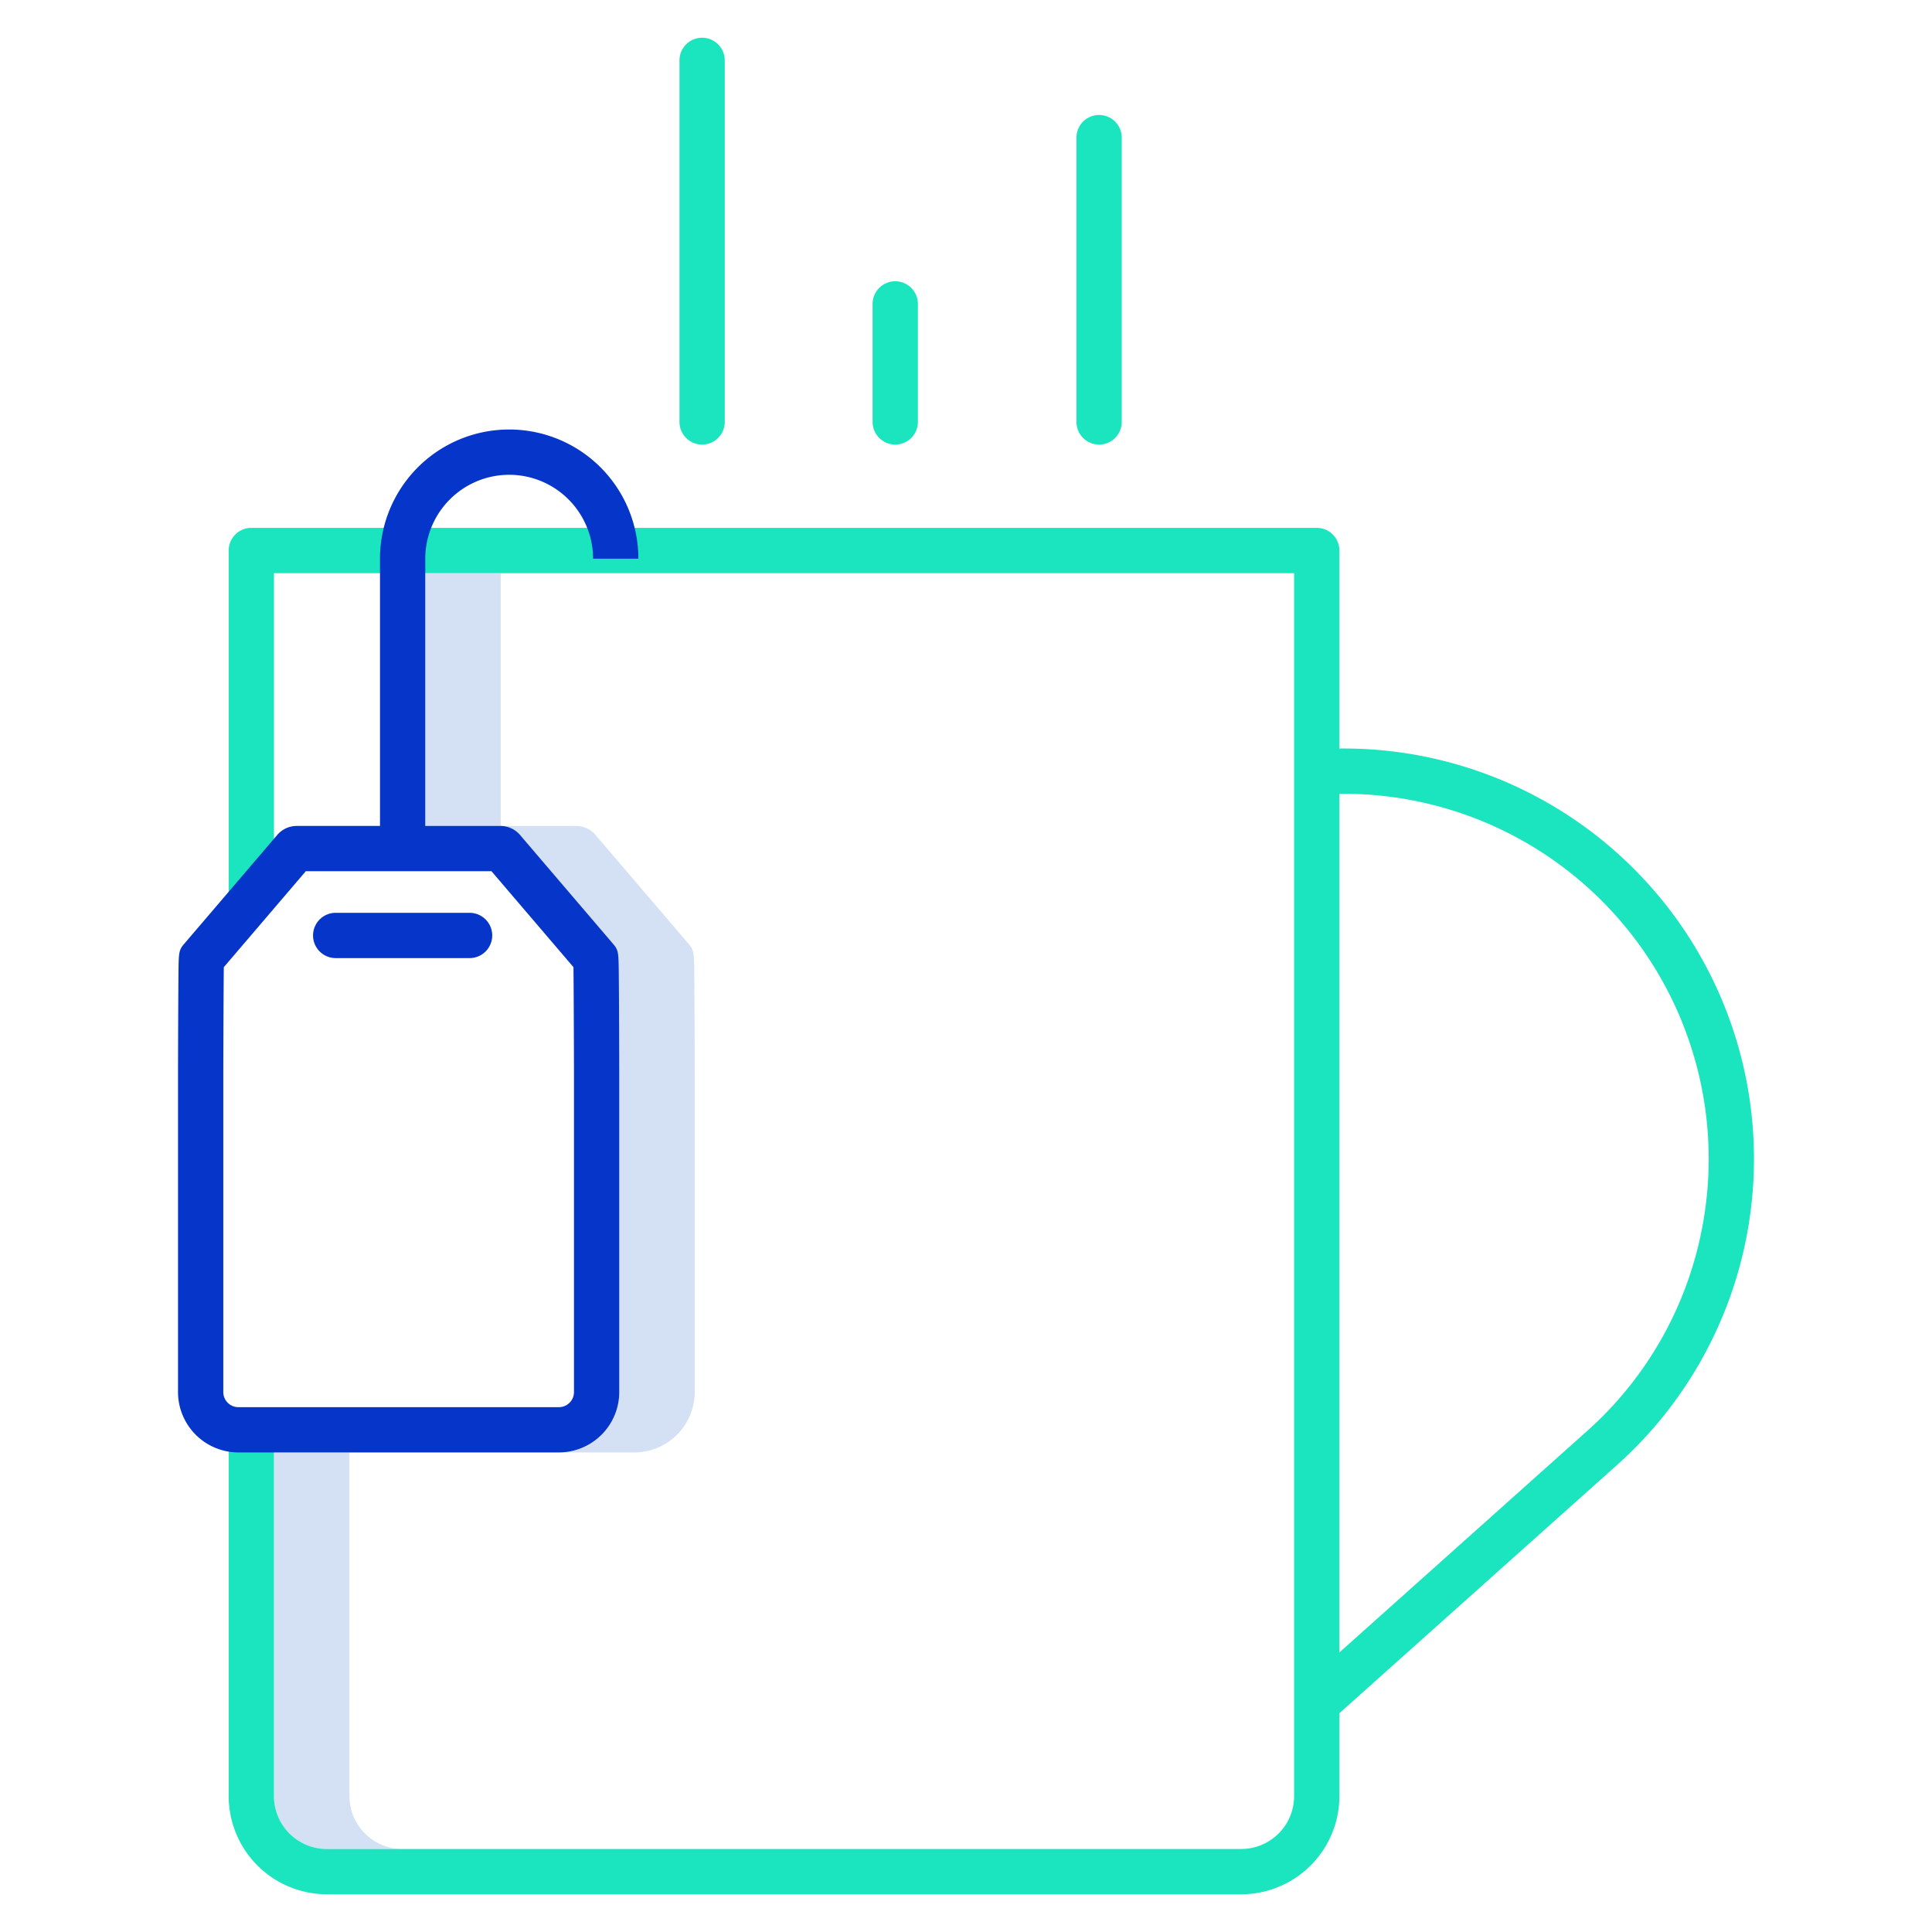 <svg id="Guide" height="512" viewBox="0 0 512 512" width="512" xmlns="http://www.w3.org/2000/svg"><path d="m137.828 221.281 24.646 28.845c1.464 1.719 1.468 2.244 1.524 8.653.024 2.861.045 6.664.062 10.469.034 7.6.051 15.215.051 15.313v84.35a16.019 16.019 0 0 1 -16 16h20a16.019 16.019 0 0 0 16-16v-84.35c0-.1-.017-7.709-.051-15.313-.017-3.805-.038-7.608-.062-10.469-.056-6.409-.06-6.934-1.524-8.653l-24.646-28.845a6.816 6.816 0 0 0 -5.2-2.4h-19.928v-66.993h-20v66.993h19.928a6.816 6.816 0 0 1 5.2 2.4z" fill="#d4e1f4"/><path d="m92.605 476v-91.089h-20v91.089a14.016 14.016 0 0 0 14 14h20a14.016 14.016 0 0 1 -14-14z" fill="#d4e1f4"/><path d="m88.961 253.905h35.484a6 6 0 1 0 0-12h-35.484a6 6 0 1 0 0 12z" fill="#0635c9"/><g fill="#1ae5be"><path d="m180.069 16v95.815a6 6 0 1 0 12 0v-95.815a6 6 0 0 0 -12 0z"/><path d="m231.248 80.539v31.276a6 6 0 0 0 12 0v-31.276a6 6 0 1 0 -12 0z"/><path d="m285.271 36.467v75.348a6 6 0 0 0 12 0v-75.348a6 6 0 1 0 -12 0z"/><path d="m410.411 212.916a108.6 108.6 0 0 0 -55.458-14.549v-52.479a6 6 0 0 0 -6-6h-282.348a6 6 0 0 0 -6 6v93.612h12v-87.612h270.348v324.112a14.016 14.016 0 0 1 -14 14h-242.348a14.016 14.016 0 0 1 -14-14v-97.089h-12v97.089a26.029 26.029 0 0 0 26 26h242.348a26.029 26.029 0 0 0 26-26v-21.986l73.6-65.8a108.777 108.777 0 0 0 -18.138-175.3zm40.469 113.5a96.074 96.074 0 0 1 -30.329 52.852l-65.6 58.648v-227.55a96.779 96.779 0 0 1 95.929 116.053z"/></g><path d="m134.939 125.823a22.261 22.261 0 0 1 22.236 22.235h12a34.236 34.236 0 0 0 -68.472 0v70.823h-22.048a6.81 6.81 0 0 0 -5.19 2.393l-24.647 28.845c-1.47 1.714-1.474 2.238-1.529 8.659-.026 2.862-.046 6.665-.063 10.47-.034 7.6-.051 15.215-.051 15.313v84.35a16.018 16.018 0 0 0 16 16h84.936a16.019 16.019 0 0 0 16-16v-84.35c0-.1-.017-7.709-.051-15.313-.017-3.805-.038-7.608-.062-10.469-.056-6.409-.06-6.934-1.524-8.653l-24.646-28.845a6.816 6.816 0 0 0 -5.2-2.4h-19.928v-70.823a22.261 22.261 0 0 1 22.239-22.235zm17.033 130.484c.08 6.239.136 25.511.139 28.254v84.35a4 4 0 0 1 -4 4h-84.936a4 4 0 0 1 -4-4v-84.346c0-2.747.059-22.021.139-28.258l21.725-25.426h49.209z" fill="#0635c9"/></svg>